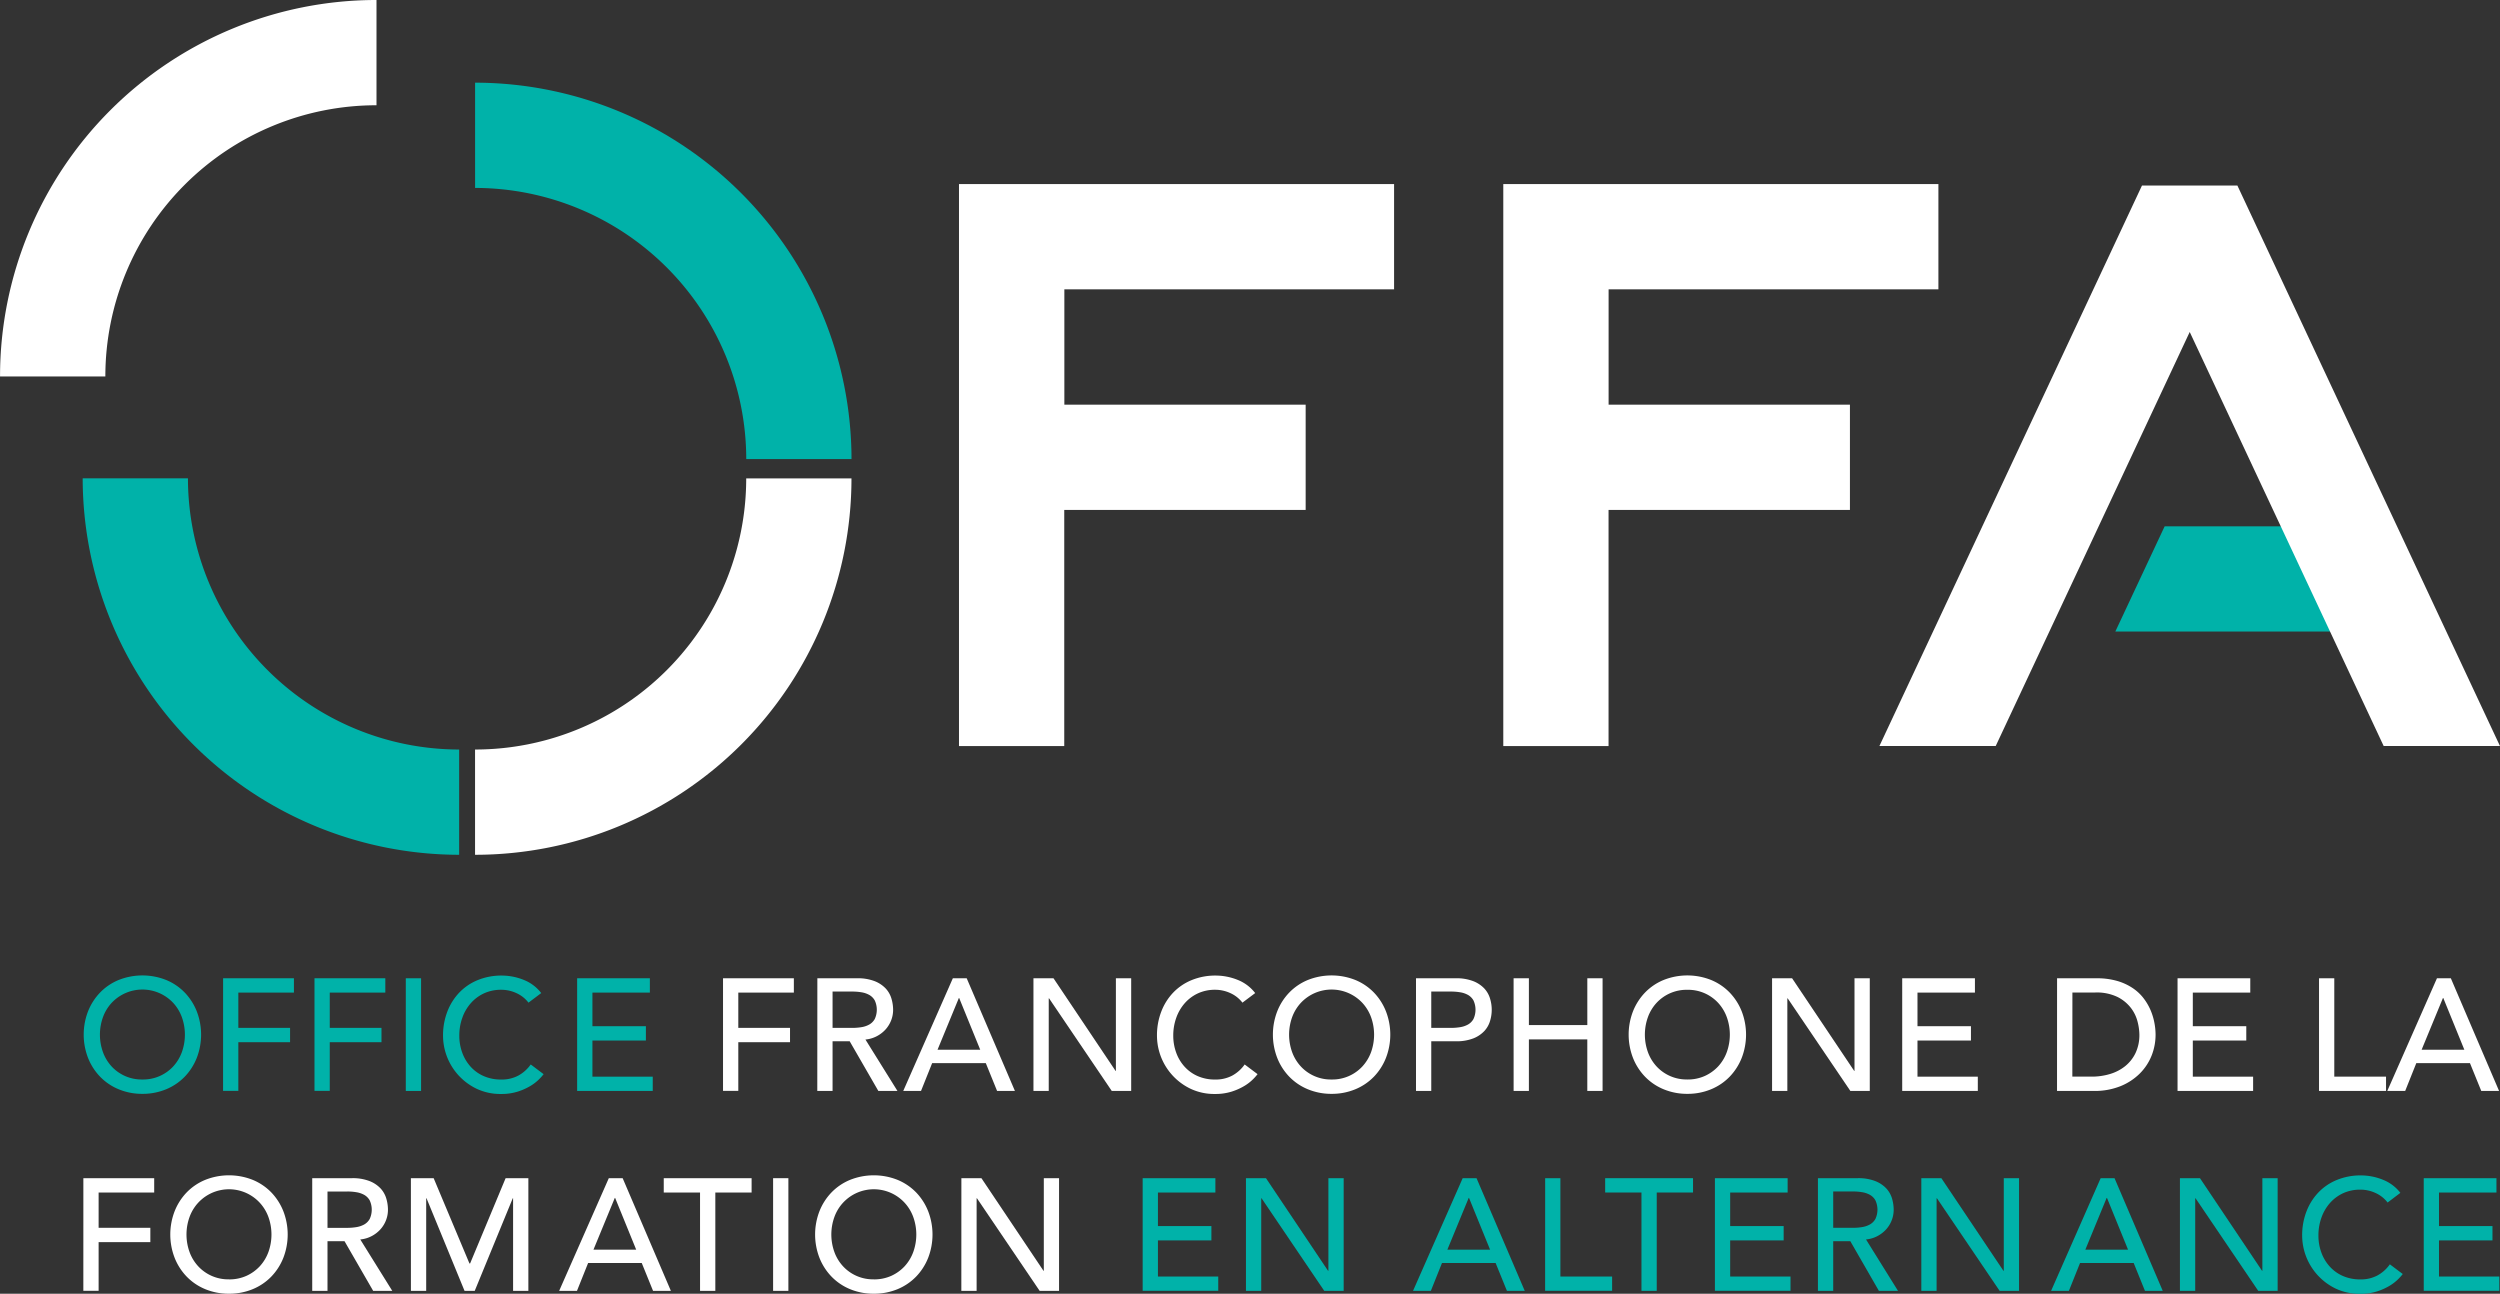 <svg id="Logo" xmlns="http://www.w3.org/2000/svg" width="190" height="98.323" viewBox="0 0 190 98.323">
  <rect x="0" y="0" width="190" height="98.323" fill="#333333" stroke="none"/>
  <g id="Groupe_124" data-name="Groupe 124" transform="translate(6.36 74.132)">
    <g id="Groupe_103" data-name="Groupe 103">
      <path id="Tracé_105" data-name="Tracé 105" d="M122.471,307.63a4.62,4.62,0,0,1-1.8-.346,4.173,4.173,0,0,1-1.409-.95,4.355,4.355,0,0,1-.92-1.427,4.915,4.915,0,0,1,0-3.555,4.366,4.366,0,0,1,.92-1.428,4.156,4.156,0,0,1,1.409-.949,4.878,4.878,0,0,1,3.6,0,4.173,4.173,0,0,1,1.409.949,4.382,4.382,0,0,1,.919,1.428,4.915,4.915,0,0,1,0,3.555,4.371,4.371,0,0,1-.919,1.427,4.191,4.191,0,0,1-1.409.95A4.627,4.627,0,0,1,122.471,307.63Zm0-1.09a3.11,3.11,0,0,0,2.347-1,3.249,3.249,0,0,0,.653-1.083,3.938,3.938,0,0,0,0-2.649,3.249,3.249,0,0,0-.653-1.083,3.206,3.206,0,0,0-4.693,0,3.225,3.225,0,0,0-.653,1.083,3.927,3.927,0,0,0,0,2.649,3.226,3.226,0,0,0,.653,1.083,3.108,3.108,0,0,0,2.346,1Z" transform="translate(-118.008 -298.63)" fill="#00b2a9"/>
    </g>
    <g id="Groupe_104" data-name="Groupe 104" transform="translate(10.596 0.217)">
      <path id="Tracé_106" data-name="Tracé 106" d="M147.242,299.23h5.382v1.089H148.4V303h3.931v1.089H148.4v3.7h-1.161Z" transform="translate(-147.242 -299.23)" fill="#00b2a9"/>
    </g>
    <g id="Groupe_105" data-name="Groupe 105" transform="translate(17.538 0.217)">
      <path id="Tracé_107" data-name="Tracé 107" d="M166.4,299.23h5.383v1.089h-4.222V303h3.931v1.089h-3.931v3.7H166.4Z" transform="translate(-166.397 -299.23)" fill="#00b2a9"/>
    </g>
    <g id="Groupe_106" data-name="Groupe 106" transform="translate(24.481 0.217)">
      <path id="Tracé_108" data-name="Tracé 108" d="M185.552,299.23h1.161v8.563h-1.161Z" transform="translate(-185.552 -299.23)" fill="#00b2a9"/>
    </g>
    <g id="Groupe_107" data-name="Groupe 107" transform="translate(27.31)">
      <path id="Tracé_109" data-name="Tracé 109" d="M199.854,300.7a2.4,2.4,0,0,0-.919-.726,2.752,2.752,0,0,0-1.149-.254,3.082,3.082,0,0,0-1.312.272,3.034,3.034,0,0,0-1,.745,3.375,3.375,0,0,0-.647,1.107,3.97,3.97,0,0,0-.23,1.361,3.754,3.754,0,0,0,.217,1.281,3.2,3.2,0,0,0,.629,1.065,2.925,2.925,0,0,0,1,.726,3.236,3.236,0,0,0,1.343.266,2.677,2.677,0,0,0,1.294-.3,2.791,2.791,0,0,0,.944-.846l.98.737a3.862,3.862,0,0,1-.339.382,3.385,3.385,0,0,1-.641.5,4.557,4.557,0,0,1-.962.436,4.118,4.118,0,0,1-1.3.188,4.219,4.219,0,0,1-1.832-.388,4.487,4.487,0,0,1-2.57-4.039,5.006,5.006,0,0,1,.327-1.833,4.312,4.312,0,0,1,.913-1.451,4.072,4.072,0,0,1,1.409-.949,4.722,4.722,0,0,1,1.814-.339,4.462,4.462,0,0,1,1.663.326,3.115,3.115,0,0,1,1.336,1.005Z" transform="translate(-193.359 -298.63)" fill="#00b2a9"/>
    </g>
    <g id="Groupe_108" data-name="Groupe 108" transform="translate(37.503 0.217)">
      <path id="Tracé_110" data-name="Tracé 110" d="M218.322,299.23h5.527v1.089h-4.366v2.553h4.064v1.087h-4.064v2.747h4.584v1.087h-5.745Z" transform="translate(-218.322 -299.23)" fill="#00b2a9"/>
    </g>
    <g id="Groupe_109" data-name="Groupe 109" transform="translate(48.59 0.217)">
      <path id="Tracé_111" data-name="Tracé 111" d="M247.988,299.23h5.383v1.089h-4.222V303h3.931v1.089h-3.931v3.7h-1.161Z" transform="translate(-247.988 -299.23)" fill="#fff"/>
    </g>
    <g id="Groupe_110" data-name="Groupe 110" transform="translate(55.759 0.217)">
      <path id="Tracé_112" data-name="Tracé 112" d="M267.144,299.23h3.012a3.517,3.517,0,0,1,1.355.224,2.312,2.312,0,0,1,.841.567,1.935,1.935,0,0,1,.429.775,3.046,3.046,0,0,1,.121.828,2.216,2.216,0,0,1-.145.793,2.261,2.261,0,0,1-.417.689,2.383,2.383,0,0,1-.665.519,2.312,2.312,0,0,1-.877.261l2.432,3.905h-1.452l-2.177-3.774H268.3v3.774h-1.161ZM268.3,303h1.524a4.206,4.206,0,0,0,.671-.054,1.8,1.8,0,0,0,.593-.2,1.1,1.1,0,0,0,.417-.418,1.675,1.675,0,0,0,0-1.416,1.1,1.1,0,0,0-.417-.417,1.793,1.793,0,0,0-.593-.2,4.083,4.083,0,0,0-.671-.055H268.3Z" transform="translate(-267.144 -299.23)" fill="#fff"/>
    </g>
    <g id="Groupe_111" data-name="Groupe 111" transform="translate(62.286 0.217)">
      <path id="Tracé_113" data-name="Tracé 113" d="M288.3,299.23h1.053l3.665,8.563h-1.355l-.859-2.116h-4.076l-.847,2.116H284.53Zm2.081,5.431-1.6-3.931h-.024l-1.621,3.931Z" transform="translate(-284.53 -299.23)" fill="#fff"/>
    </g>
    <g id="Groupe_112" data-name="Groupe 112" transform="translate(72.182 0.217)">
      <path id="Tracé_114" data-name="Tracé 114" d="M311.026,299.23h1.524l4.718,7.04h.024v-7.04h1.162v8.563h-1.476l-4.765-7.039h-.025v7.039h-1.161Z" transform="translate(-311.026 -299.23)" fill="#fff"/>
    </g>
    <g id="Groupe_113" data-name="Groupe 113" transform="translate(81.57)">
      <path id="Tracé_115" data-name="Tracé 115" d="M342.615,300.7a2.4,2.4,0,0,0-.919-.726,2.753,2.753,0,0,0-1.149-.254,3.084,3.084,0,0,0-1.312.272,3.042,3.042,0,0,0-1,.745,3.387,3.387,0,0,0-.647,1.107,3.962,3.962,0,0,0-.23,1.361,3.754,3.754,0,0,0,.218,1.281,3.192,3.192,0,0,0,.629,1.065,2.923,2.923,0,0,0,1,.726,3.233,3.233,0,0,0,1.342.266,2.676,2.676,0,0,0,1.294-.3,2.784,2.784,0,0,0,.944-.846l.98.737a3.942,3.942,0,0,1-.34.382,3.385,3.385,0,0,1-.641.5,4.552,4.552,0,0,1-.962.436,4.115,4.115,0,0,1-1.3.188,4.22,4.22,0,0,1-1.832-.388,4.487,4.487,0,0,1-2.57-4.039,5.022,5.022,0,0,1,.327-1.833,4.324,4.324,0,0,1,.913-1.451,4.077,4.077,0,0,1,1.41-.949,4.718,4.718,0,0,1,1.814-.339,4.462,4.462,0,0,1,1.663.326,3.118,3.118,0,0,1,1.337,1.005Z" transform="translate(-336.12 -298.63)" fill="#fff"/>
    </g>
    <g id="Groupe_114" data-name="Groupe 114" transform="translate(90.378)">
      <path id="Tracé_116" data-name="Tracé 116" d="M364.08,307.63a4.624,4.624,0,0,1-1.8-.346,4.181,4.181,0,0,1-1.409-.95,4.336,4.336,0,0,1-.919-1.427,4.915,4.915,0,0,1,0-3.555,4.347,4.347,0,0,1,.919-1.428,4.163,4.163,0,0,1,1.409-.949,4.879,4.879,0,0,1,3.6,0,4.174,4.174,0,0,1,1.409.949,4.366,4.366,0,0,1,.919,1.428,4.91,4.91,0,0,1,0,3.555,4.355,4.355,0,0,1-.919,1.427,4.192,4.192,0,0,1-1.409.95A4.623,4.623,0,0,1,364.08,307.63Zm0-1.09a3.107,3.107,0,0,0,2.346-1,3.248,3.248,0,0,0,.655-1.083,3.945,3.945,0,0,0,0-2.649,3.247,3.247,0,0,0-.655-1.083,3.205,3.205,0,0,0-4.691,0,3.24,3.24,0,0,0-.655,1.083,3.932,3.932,0,0,0,0,2.649,3.241,3.241,0,0,0,.655,1.083,3.108,3.108,0,0,0,2.346,1Z" transform="translate(-359.617 -298.63)" fill="#fff"/>
    </g>
    <g id="Groupe_115" data-name="Groupe 115" transform="translate(101.256 0.217)">
      <path id="Tracé_117" data-name="Tracé 117" d="M388.85,299.23h3.011a3.521,3.521,0,0,1,1.355.224,2.314,2.314,0,0,1,.84.567,1.938,1.938,0,0,1,.428.775,2.881,2.881,0,0,1,0,1.657,1.927,1.927,0,0,1-.428.773,2.3,2.3,0,0,1-.84.569,3.523,3.523,0,0,1-1.355.223H390.01v3.774h-1.16ZM390.01,303h1.525a4.2,4.2,0,0,0,.671-.054,1.809,1.809,0,0,0,.593-.2,1.1,1.1,0,0,0,.417-.418,1.679,1.679,0,0,0,0-1.416,1.1,1.1,0,0,0-.417-.417,1.8,1.8,0,0,0-.593-.2,4.074,4.074,0,0,0-.671-.055H390.01Z" transform="translate(-388.85 -299.23)" fill="#fff"/>
    </g>
    <g id="Groupe_116" data-name="Groupe 116" transform="translate(108.673 0.217)">
      <path id="Tracé_118" data-name="Tracé 118" d="M408.637,299.23H409.8v3.557h4.44V299.23H415.4v8.563h-1.161v-3.918H409.8v3.918h-1.161Z" transform="translate(-408.637 -299.23)" fill="#fff"/>
    </g>
    <g id="Groupe_117" data-name="Groupe 117" transform="translate(117.415)">
      <path id="Tracé_119" data-name="Tracé 119" d="M436.359,307.63a4.622,4.622,0,0,1-1.8-.346,4.169,4.169,0,0,1-1.409-.95,4.379,4.379,0,0,1-.92-1.427,4.915,4.915,0,0,1,0-3.555,4.391,4.391,0,0,1,.92-1.428,4.152,4.152,0,0,1,1.409-.949,4.878,4.878,0,0,1,3.6,0,4.167,4.167,0,0,1,1.409.949,4.388,4.388,0,0,1,.919,1.428,4.915,4.915,0,0,1,0,3.555,4.377,4.377,0,0,1-.919,1.427,4.184,4.184,0,0,1-1.409.95A4.627,4.627,0,0,1,436.359,307.63Zm0-1.09a3.149,3.149,0,0,0,1.331-.271,3.189,3.189,0,0,0,1.016-.731,3.242,3.242,0,0,0,.652-1.083,3.927,3.927,0,0,0,0-2.649,3.241,3.241,0,0,0-.652-1.083,3.109,3.109,0,0,0-2.347-1,3.111,3.111,0,0,0-2.347,1,3.23,3.23,0,0,0-.652,1.083,3.933,3.933,0,0,0,0,2.649,3.231,3.231,0,0,0,.652,1.083,3.11,3.11,0,0,0,2.347,1Z" transform="translate(-431.895 -298.63)" fill="#fff"/>
    </g>
    <g id="Groupe_118" data-name="Groupe 118" transform="translate(128.317 0.217)">
      <path id="Tracé_120" data-name="Tracé 120" d="M461.131,299.23h1.523l4.719,7.04h.023v-7.04h1.161v8.563h-1.475l-4.766-7.039h-.024v7.039h-1.161Z" transform="translate(-461.131 -299.23)" fill="#fff"/>
    </g>
    <g id="Groupe_119" data-name="Groupe 119" transform="translate(138.208 0.217)">
      <path id="Tracé_121" data-name="Tracé 121" d="M487.692,299.23h5.527v1.089h-4.366v2.553h4.064v1.087h-4.064v2.747h4.585v1.087h-5.746Z" transform="translate(-487.692 -299.23)" fill="#fff"/>
    </g>
    <g id="Groupe_120" data-name="Groupe 120" transform="translate(149.977 0.217)">
      <path id="Tracé_122" data-name="Tracé 122" d="M516.826,299.23h2.987a5.545,5.545,0,0,1,1.591.205,4.22,4.22,0,0,1,1.185.551,3.467,3.467,0,0,1,.835.793,4.266,4.266,0,0,1,.527.919,4.613,4.613,0,0,1,.277.943,4.917,4.917,0,0,1,.085.871,4.3,4.3,0,0,1-.3,1.59,4.016,4.016,0,0,1-.9,1.367,4.424,4.424,0,0,1-1.47.962,5.274,5.274,0,0,1-2.025.362h-2.795Zm1.161,7.475h1.464a4.8,4.8,0,0,0,1.4-.2,3.389,3.389,0,0,0,1.155-.6,2.877,2.877,0,0,0,.786-1,3.186,3.186,0,0,0,.29-1.4,4.153,4.153,0,0,0-.134-.963,2.877,2.877,0,0,0-.5-1.045,2.976,2.976,0,0,0-1.02-.842,3.631,3.631,0,0,0-1.694-.344h-1.742Z" transform="translate(-516.826 -299.23)" fill="#fff"/>
    </g>
    <g id="Groupe_121" data-name="Groupe 121" transform="translate(159.134 0.217)">
      <path id="Tracé_123" data-name="Tracé 123" d="M542.091,299.23h5.527v1.089h-4.367v2.553h4.064v1.087h-4.064v2.747h4.583v1.087h-5.743Z" transform="translate(-542.091 -299.23)" fill="#fff"/>
    </g>
    <g id="Groupe_122" data-name="Groupe 122" transform="translate(169.886 0.217)">
      <path id="Tracé_124" data-name="Tracé 124" d="M571.758,299.23h1.16v7.475h3.932v1.087h-5.092Z" transform="translate(-571.758 -299.23)" fill="#fff"/>
    </g>
    <g id="Groupe_123" data-name="Groupe 123" transform="translate(175.074 0.217)">
      <path id="Tracé_125" data-name="Tracé 125" d="M589.844,299.23H590.9l3.666,8.563h-1.354l-.86-2.116h-4.076l-.846,2.116H586.07Zm2.082,5.431-1.6-3.931H590.3l-1.621,3.931Z" transform="translate(-586.07 -299.23)" fill="#fff"/>
    </g>
  </g>
  <g id="Groupe_146" data-name="Groupe 146" transform="translate(6.336 89.324)">
    <g id="Groupe_125" data-name="Groupe 125" transform="translate(0 0.218)">
      <path id="Tracé_126" data-name="Tracé 126" d="M117.941,339.828h5.383v1.089H119.1V343.6h3.931v1.089H119.1v3.7h-1.161Z" transform="translate(-117.941 -339.828)" fill="#fff"/>
    </g>
    <g id="Groupe_126" data-name="Groupe 126" transform="translate(6.603)">
      <path id="Tracé_127" data-name="Tracé 127" d="M140.624,348.225a4.637,4.637,0,0,1-1.8-.345,4.182,4.182,0,0,1-1.409-.95,4.366,4.366,0,0,1-.919-1.427,4.914,4.914,0,0,1,0-3.555,4.391,4.391,0,0,1,.919-1.429,4.178,4.178,0,0,1,1.409-.949,4.874,4.874,0,0,1,3.6,0,4.19,4.19,0,0,1,1.41.949,4.389,4.389,0,0,1,.919,1.429,4.914,4.914,0,0,1,0,3.555,4.364,4.364,0,0,1-.919,1.427,4.194,4.194,0,0,1-1.41.95A4.636,4.636,0,0,1,140.624,348.225Zm0-1.09a3.143,3.143,0,0,0,1.33-.271,3.178,3.178,0,0,0,1.016-.732,3.24,3.24,0,0,0,.653-1.083,3.935,3.935,0,0,0,0-2.648,3.228,3.228,0,0,0-.653-1.083,3.185,3.185,0,0,0-5.346,1.083,3.924,3.924,0,0,0,0,2.648,3.217,3.217,0,0,0,.654,1.083,3.107,3.107,0,0,0,2.346,1Z" transform="translate(-136.16 -339.226)" fill="#fff"/>
    </g>
    <g id="Groupe_127" data-name="Groupe 127" transform="translate(17.393 0.218)">
      <path id="Tracé_128" data-name="Tracé 128" d="M165.929,339.828h3.011a3.509,3.509,0,0,1,1.355.224,2.308,2.308,0,0,1,.84.567,1.935,1.935,0,0,1,.429.775,3.031,3.031,0,0,1,.121.828,2.213,2.213,0,0,1-.145.793,2.251,2.251,0,0,1-.417.689,2.4,2.4,0,0,1-.665.52,2.32,2.32,0,0,1-.877.261l2.431,3.906h-1.452l-2.177-3.774H167.09v3.774h-1.161Zm1.161,3.774h1.524a4.245,4.245,0,0,0,.671-.055,1.811,1.811,0,0,0,.593-.2,1.108,1.108,0,0,0,.418-.418,1.675,1.675,0,0,0,0-1.416,1.1,1.1,0,0,0-.418-.418,1.82,1.82,0,0,0-.593-.2,4.079,4.079,0,0,0-.671-.055H167.09Z" transform="translate(-165.929 -339.828)" fill="#fff"/>
    </g>
    <g id="Groupe_128" data-name="Groupe 128" transform="translate(24.892 0.218)">
      <path id="Tracé_129" data-name="Tracé 129" d="M186.619,339.828h1.73l2.721,6.483h.048l2.7-6.483h1.729v8.563h-1.161v-7.039h-.024l-2.891,7.039h-.775l-2.89-7.039h-.024v7.039h-1.161Z" transform="translate(-186.619 -339.828)" fill="#fff"/>
    </g>
    <g id="Groupe_129" data-name="Groupe 129" transform="translate(36.16 0.218)">
      <path id="Tracé_130" data-name="Tracé 130" d="M218.39,339.828h1.053l3.665,8.563h-1.355l-.859-2.116h-4.076l-.847,2.116h-1.354Zm2.081,5.431-1.6-3.932h-.025l-1.621,3.932Z" transform="translate(-214.617 -339.828)" fill="#fff"/>
    </g>
    <g id="Groupe_130" data-name="Groupe 130" transform="translate(44.109 0.218)">
      <path id="Tracé_131" data-name="Tracé 131" d="M238.664,340.917h-2.758v-1.089h6.677v1.089h-2.757v7.474h-1.161Z" transform="translate(-235.906 -339.828)" fill="#fff"/>
    </g>
    <g id="Groupe_131" data-name="Groupe 131" transform="translate(52.42 0.218)">
      <path id="Tracé_132" data-name="Tracé 132" d="M258.268,339.828h1.161v8.563h-1.161Z" transform="translate(-258.268 -339.828)" fill="#fff"/>
    </g>
    <g id="Groupe_132" data-name="Groupe 132" transform="translate(55.611)">
      <path id="Tracé_133" data-name="Tracé 133" d="M271.071,348.225a4.636,4.636,0,0,1-1.8-.345,4.181,4.181,0,0,1-1.409-.95,4.361,4.361,0,0,1-.92-1.427,4.915,4.915,0,0,1,0-3.555,4.385,4.385,0,0,1,.92-1.429,4.177,4.177,0,0,1,1.409-.949,4.874,4.874,0,0,1,3.6,0,4.189,4.189,0,0,1,1.409.949,4.389,4.389,0,0,1,.919,1.429,4.914,4.914,0,0,1,0,3.555,4.364,4.364,0,0,1-.919,1.427,4.193,4.193,0,0,1-1.409.95A4.636,4.636,0,0,1,271.071,348.225Zm0-1.09a3.145,3.145,0,0,0,1.331-.271,3.178,3.178,0,0,0,1.016-.732,3.24,3.24,0,0,0,.653-1.083,3.935,3.935,0,0,0,0-2.648,3.228,3.228,0,0,0-.653-1.083,3.185,3.185,0,0,0-5.346,1.083,3.929,3.929,0,0,0,0,2.648,3.221,3.221,0,0,0,.653,1.083,3.108,3.108,0,0,0,2.346,1Z" transform="translate(-266.608 -339.226)" fill="#fff"/>
    </g>
    <g id="Groupe_133" data-name="Groupe 133" transform="translate(66.729 0.218)">
      <path id="Tracé_134" data-name="Tracé 134" d="M296.377,339.828H297.9l4.718,7.04h.024v-7.04H303.8v8.563h-1.475l-4.766-7.039h-.024v7.039h-1.161Z" transform="translate(-296.377 -339.828)" fill="#fff"/>
    </g>
    <g id="Groupe_134" data-name="Groupe 134" transform="translate(80.506 0.218)">
      <path id="Tracé_135" data-name="Tracé 135" d="M333.284,339.828h5.527v1.089h-4.366v2.552h4.064v1.088h-4.064V347.3h4.584v1.087h-5.745Z" transform="translate(-333.284 -339.828)" fill="#00b2a9"/>
    </g>
    <g id="Groupe_135" data-name="Groupe 135" transform="translate(88.356 0.218)">
      <path id="Tracé_136" data-name="Tracé 136" d="M354.209,339.828h1.523l4.718,7.04h.025v-7.04h1.161v8.563H360.16l-4.766-7.039h-.024v7.039h-1.16Z" transform="translate(-354.209 -339.828)" fill="#00b2a9"/>
    </g>
    <g id="Groupe_136" data-name="Groupe 136" transform="translate(101.054 0.218)">
      <path id="Tracé_137" data-name="Tracé 137" d="M391.887,339.828h1.052l3.665,8.563H395.25l-.86-2.116h-4.076l-.846,2.116h-1.355Zm2.081,5.431-1.6-3.932h-.024l-1.621,3.932Z" transform="translate(-388.113 -339.828)" fill="#00b2a9"/>
    </g>
    <g id="Groupe_137" data-name="Groupe 137" transform="translate(111.097 0.218)">
      <path id="Tracé_138" data-name="Tracé 138" d="M415.143,339.828H416.3V347.3h3.931v1.087h-5.092Z" transform="translate(-415.143 -339.828)" fill="#00b2a9"/>
    </g>
    <g id="Groupe_138" data-name="Groupe 138" transform="translate(115.657 0.218)">
      <path id="Tracé_139" data-name="Tracé 139" d="M430.014,340.917h-2.758v-1.089h6.677v1.089h-2.758v7.474h-1.161Z" transform="translate(-427.256 -339.828)" fill="#00b2a9"/>
    </g>
    <g id="Groupe_139" data-name="Groupe 139" transform="translate(123.997 0.218)">
      <path id="Tracé_140" data-name="Tracé 140" d="M449.615,339.828h5.527v1.089h-4.366v2.552h4.064v1.088h-4.064V347.3h4.585v1.087h-5.746Z" transform="translate(-449.615 -339.828)" fill="#00b2a9"/>
    </g>
    <g id="Groupe_140" data-name="Groupe 140" transform="translate(131.827 0.218)">
      <path id="Tracé_141" data-name="Tracé 141" d="M470.539,339.828h3.013a3.51,3.51,0,0,1,1.354.224,2.311,2.311,0,0,1,.841.567,1.94,1.94,0,0,1,.429.775,3.071,3.071,0,0,1,.12.828,2.2,2.2,0,0,1-.145.793,2.221,2.221,0,0,1-.416.689,2.393,2.393,0,0,1-.666.52,2.322,2.322,0,0,1-.876.261l2.431,3.906h-1.452L473,344.617h-1.3v3.774h-1.161ZM471.7,343.6h1.524a4.238,4.238,0,0,0,.671-.055,1.807,1.807,0,0,0,.593-.2,1.113,1.113,0,0,0,.418-.418,1.671,1.671,0,0,0,0-1.416,1.1,1.1,0,0,0-.418-.418,1.816,1.816,0,0,0-.593-.2,4.072,4.072,0,0,0-.671-.055H471.7Z" transform="translate(-470.539 -339.828)" fill="#00b2a9"/>
    </g>
    <g id="Groupe_141" data-name="Groupe 141" transform="translate(139.684 0.218)">
      <path id="Tracé_142" data-name="Tracé 142" d="M491.463,339.828h1.524l4.718,7.04h.025v-7.04h1.161v8.563h-1.476l-4.766-7.039h-.024v7.039h-1.161Z" transform="translate(-491.463 -339.828)" fill="#00b2a9"/>
    </g>
    <g id="Groupe_142" data-name="Groupe 142" transform="translate(149.542 0.218)">
      <path id="Tracé_143" data-name="Tracé 143" d="M519.334,339.828h1.053l3.664,8.563H522.7l-.857-2.116h-4.077l-.847,2.116h-1.353Zm2.08,5.431-1.6-3.932h-.025l-1.62,3.932Z" transform="translate(-515.561 -339.828)" fill="#00b2a9"/>
    </g>
    <g id="Groupe_143" data-name="Groupe 143" transform="translate(159.339 0.218)">
      <path id="Tracé_144" data-name="Tracé 144" d="M542.59,339.828h1.523l4.719,7.04h.023v-7.04h1.161v8.563h-1.475l-4.766-7.039h-.024v7.039H542.59Z" transform="translate(-542.59 -339.828)" fill="#00b2a9"/>
    </g>
    <g id="Groupe_144" data-name="Groupe 144" transform="translate(168.626)">
      <path id="Tracé_145" data-name="Tracé 145" d="M574.711,341.294a2.42,2.42,0,0,0-.92-.726,2.748,2.748,0,0,0-1.148-.253,3.1,3.1,0,0,0-1.313.271,3.047,3.047,0,0,0-1,.745,3.371,3.371,0,0,0-.646,1.107,3.946,3.946,0,0,0-.23,1.361,3.745,3.745,0,0,0,.217,1.282,3.193,3.193,0,0,0,.63,1.064,2.923,2.923,0,0,0,1,.726,3.24,3.24,0,0,0,1.343.266,2.669,2.669,0,0,0,1.293-.3,2.793,2.793,0,0,0,.945-.847l.98.737a3.934,3.934,0,0,1-.339.382,3.431,3.431,0,0,1-.641.5,4.535,4.535,0,0,1-.962.436,4.107,4.107,0,0,1-1.3.187,4.234,4.234,0,0,1-1.833-.387,4.494,4.494,0,0,1-2.57-4.04,5.018,5.018,0,0,1,.327-1.832,4.33,4.33,0,0,1,.914-1.452,4.073,4.073,0,0,1,1.409-.948,4.724,4.724,0,0,1,1.814-.34,4.47,4.47,0,0,1,1.664.326,3.116,3.116,0,0,1,1.336,1Z" transform="translate(-568.215 -339.226)" fill="#00b2a9"/>
    </g>
    <g id="Groupe_145" data-name="Groupe 145" transform="translate(177.868 0.218)">
      <path id="Tracé_146" data-name="Tracé 146" d="M593.714,339.828h5.527v1.089h-4.367v2.552h4.064v1.088h-4.064V347.3h4.585v1.087h-5.744Z" transform="translate(-593.714 -339.828)" fill="#00b2a9"/>
    </g>
  </g>
  <g id="Groupe_147" data-name="Groupe 147" transform="translate(6.279 36.355)">
    <path id="Tracé_147" data-name="Tracé 147" d="M146.4,225.4a28.643,28.643,0,0,1-28.611-28.611h8A20.631,20.631,0,0,0,146.4,217.4Z" transform="translate(-117.784 -196.791)" fill="#00b2a9"/>
  </g>
  <g id="Groupe_148" data-name="Groupe 148" transform="translate(36.104 6.279)">
    <path id="Tracé_148" data-name="Tracé 148" d="M225.335,146.463h-8a20.631,20.631,0,0,0-20.608-20.607v-8A28.643,28.643,0,0,1,225.335,146.463Z" transform="translate(-196.724 -117.852)" fill="#00b2a9"/>
  </g>
  <g id="Groupe_149" data-name="Groupe 149" transform="translate(36.104 36.355)">
    <path id="Tracé_149" data-name="Tracé 149" d="M196.724,225.4v-8a20.607,20.607,0,0,0,20.608-20.607h8A28.61,28.61,0,0,1,196.724,225.4Z" transform="translate(-196.724 -196.791)" fill="#fff"/>
  </g>
  <g id="Groupe_150" data-name="Groupe 150">
    <path id="Tracé_150" data-name="Tracé 150" d="M108.463,129.138h-8a28.612,28.612,0,0,1,28.611-28.611v8a20.608,20.608,0,0,0-20.607,20.608Z" transform="translate(-100.46 -100.527)" fill="#fff"/>
  </g>
  <g id="Groupe_151" data-name="Groupe 151" transform="translate(160.765 39.999)">
    <path id="Tracé_151" data-name="Tracé 151" d="M547.144,207.454h-14.35l-3.751,8h18.1Z" transform="translate(-529.044 -207.454)" fill="#00b2a9"/>
  </g>
  <path id="Tracé_152" data-name="Tracé 152" d="M327.659,147.112v-8H294.592v42.715h8V163.882h18.347v-8H302.6v-8.767Z" transform="translate(-221.709 -125.125)" fill="#fff"/>
  <path id="Tracé_153" data-name="Tracé 153" d="M437.848,147.112v-8H404.779v42.715h8V163.882h18.345v-8H412.783v-8.767Z" transform="translate(-290.529 -125.125)" fill="#fff"/>
  <path id="Tracé_154" data-name="Tracé 154" d="M503.16,150.562,517.9,182.029h8.839l-19.958-42.6h-7.248l-19.957,42.6h8.839Z" transform="translate(-336.741 -125.331)" fill="#fff"/>
</svg>
